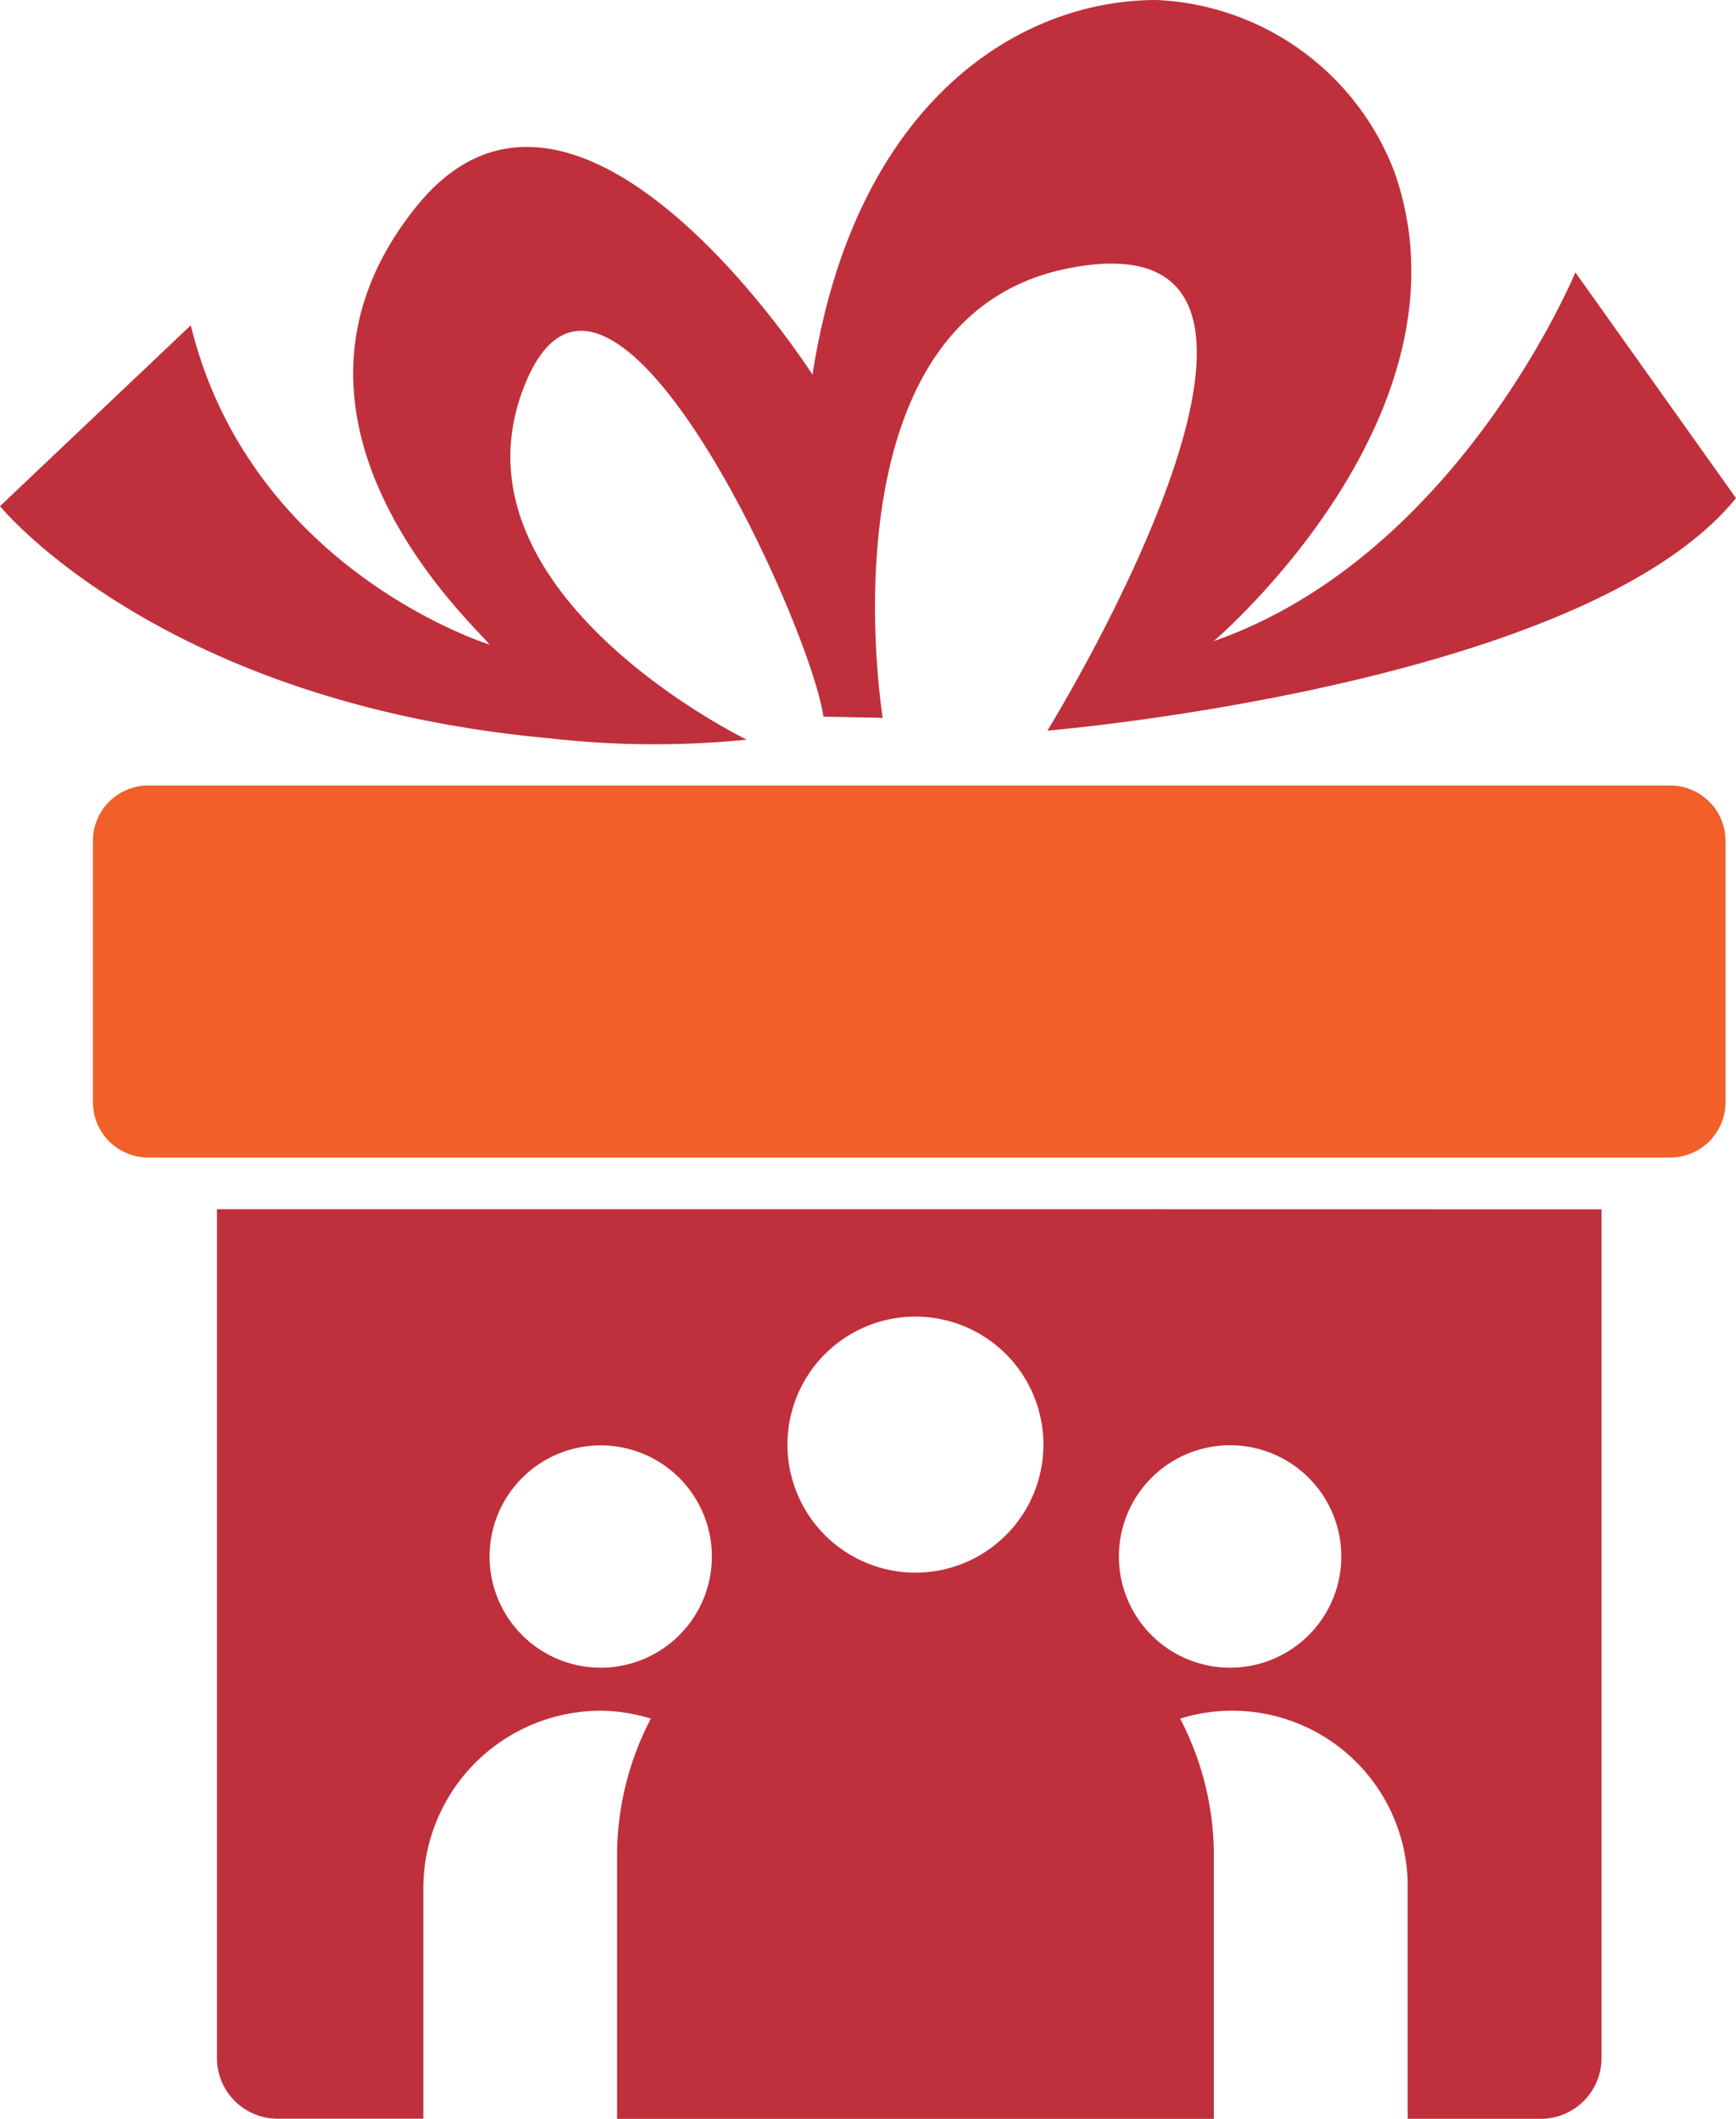 <svg xmlns="http://www.w3.org/2000/svg" width="57.687" height="70.392" viewBox="0 0 57.687 70.392">
  <g id="Group_119" data-name="Group 119" transform="translate(-1403.188 -2796.07)">
    <g id="Group_116" data-name="Group 116" transform="translate(1403.187 2796.071)">
      <g id="Group_114" data-name="Group 114" transform="translate(3.09 26.096)">
        <path id="Path_456" data-name="Path 456" d="M172.122,166.56H121.558a1.839,1.839,0,0,0-1.843,1.834v8.693a1.839,1.839,0,0,0,1.843,1.834h50.564a1.839,1.839,0,0,0,1.843-1.834v-8.693A1.839,1.839,0,0,0,172.122,166.56Z" transform="translate(-119.716 -166.56)" fill="#f25f29"/>
      </g>
      <g id="Group_115" data-name="Group 115" transform="translate(7.21 40.174)">
        <path id="Path_457" data-name="Path 457" d="M154.818,185.348H126.273v28.2a2.018,2.018,0,0,0,2.019,2.017h4.84V207.9a5.9,5.9,0,0,1,5.91-5.89,5.8,5.8,0,0,1,1.649.262,9.843,9.843,0,0,0-1.122,4.468v8.829H159.4v-8.829a9.827,9.827,0,0,0-1.121-4.468,5.831,5.831,0,0,1,7.562,5.627v7.669h4.421a2.02,2.02,0,0,0,2.021-2.017v-28.2Zm-9.587,7.827a4.253,4.253,0,1,1,4.253,4.247,4.253,4.253,0,0,1-4.253-4.247Zm11.014,3.719a3.695,3.695,0,1,1,3.7,3.686,3.695,3.695,0,0,1-3.7-3.686Zm-20.912,0a3.693,3.693,0,1,1,3.7,3.686,3.693,3.693,0,0,1-3.7-3.686Z" transform="translate(-126.273 -185.348)" fill="#bf303c"/>
      </g>
      <path id="Path_458" data-name="Path 458" d="M147.528,151.4s-7.793-12.225-13.152-5.6c-5.718,7.074,1.941,13.932,2.42,14.566,0,0-7.932-2.451-9.927-10.607l-6.34,6.009s5.307,6.533,18.271,7.713a30.63,30.63,0,0,0,6.544.044S135.12,158.576,138,151.661c2.777-6.677,9.463,8.046,9.89,11.1l1.972.04s-2.175-13.281,6.158-14.933c10.011-1.985-.686,15.358-.686,15.358s17.818-1.483,22.882-7.726l-5.338-7.5s-3.873,9.4-12.018,12.253c0,0,8.833-7.5,6.011-15.577a8.882,8.882,0,0,0-7.917-5.725C154.345,138.951,148.924,142.39,147.528,151.4Z" transform="translate(-120.528 -138.952)" fill="#bf303c"/>
    </g>
  </g>
</svg>
